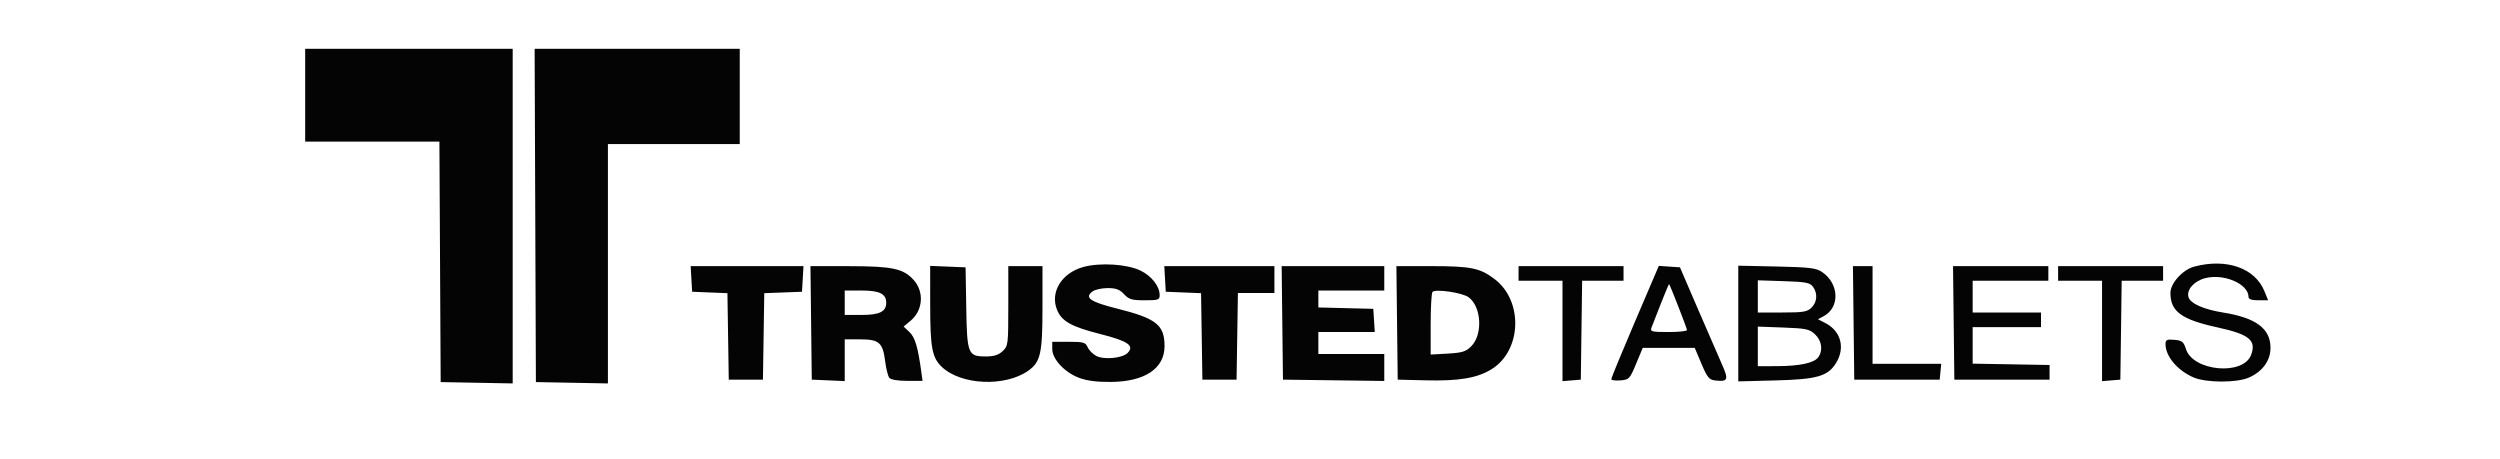<svg xmlns="http://www.w3.org/2000/svg" width="1024" height="188" viewBox="0 0 1024 188" version="1.1"><path d="" stroke="none" fill="#080404" fill-rule="evenodd"/><path d="M 125 39 L 125 58 152.491 58 L 179.981 58 180.241 107.250 L 180.500 156.500 195.250 156.777 L 210 157.053 210 88.527 L 210 20 167.500 20 L 125 20 125 39 M 219.243 88.250 L 219.500 156.500 234.250 156.777 L 249 157.053 249 108.027 L 249 59 276 59 L 303 59 303 39.500 L 303 20 260.993 20 L 218.986 20 219.243 88.250 M 443.648 109.380 C 434.755 111.878, 429.999 119.755, 433.004 127.009 C 434.912 131.617, 438.912 133.841, 450.622 136.807 C 462.097 139.714, 464.823 141.606, 461.836 144.592 C 459.682 146.747, 452.177 147.438, 449 145.774 C 447.625 145.054, 446.056 143.460, 445.513 142.232 C 444.632 140.240, 443.799 140, 437.763 140 L 431 140 431 142.965 C 431 147.042, 435.969 152.436, 441.797 154.685 C 445.080 155.952, 449.066 156.482, 455 156.442 C 468.881 156.347, 476.987 150.957, 476.996 141.815 C 477.005 133.099, 473.653 130.432, 457.656 126.423 C 446.470 123.620, 444.027 121.916, 447.529 119.355 C 448.548 118.610, 451.343 118, 453.739 118 C 457.101 118, 458.624 118.570, 460.412 120.500 C 462.399 122.643, 463.605 123, 468.865 123 C 474.427 123, 475 122.804, 475 120.904 C 475 117.262, 471.698 113.032, 467.127 110.819 C 461.617 108.152, 450.453 107.468, 443.648 109.380 M 898.771 109.198 C 894.035 110.456, 889 116.016, 889 119.988 C 889 127.592, 893.520 130.896, 908.332 134.119 C 921.319 136.945, 924.314 139.415, 922.032 145.416 C 918.789 153.944, 898.296 152.087, 895.375 143 C 894.395 139.952, 893.782 139.460, 890.625 139.190 C 887.506 138.923, 887 139.174, 887 140.989 C 887 145.966, 891.929 151.795, 898.514 154.606 C 903.696 156.818, 916.129 156.848, 921.130 154.661 C 926.697 152.226, 930 147.698, 930 142.500 C 930 134.582, 924.073 130.168, 910.537 128.006 C 902.717 126.757, 897.242 124.337, 896.427 121.771 C 895.483 118.796, 898.574 115.192, 903.118 113.968 C 910.808 111.898, 921 116.267, 921 121.635 C 921 122.562, 922.289 123, 925.013 123 L 929.027 123 927.500 119.250 C 923.643 109.780, 911.961 105.692, 898.771 109.198 M 283.198 114.250 L 283.500 119.500 290.727 119.793 L 297.954 120.087 298.227 137.793 L 298.500 155.500 305.500 155.500 L 312.500 155.500 312.773 137.792 L 313.046 120.083 320.773 119.792 L 328.500 119.500 328.802 114.250 L 329.105 109 306 109 L 282.895 109 283.198 114.250 M 332.232 132.250 L 332.500 155.500 339.250 155.796 L 346 156.091 346 147.546 L 346 139 352.345 139 C 360.107 139, 361.585 140.302, 362.566 148.005 C 362.951 151.027, 363.711 154.063, 364.256 154.750 C 364.860 155.514, 367.702 156, 371.560 156 L 377.874 156 377.360 152.250 C 375.969 142.102, 374.791 138.152, 372.519 136.017 L 370.123 133.767 373.055 131.301 C 378.050 127.097, 378.605 119.588, 374.280 114.721 C 370.125 110.045, 365.558 109.045, 348.232 109.022 L 331.963 109 332.232 132.250 M 381.006 124.706 C 381.012 142.397, 381.762 146.440, 385.744 150.254 C 393.553 157.734, 411.594 158.564, 421.127 151.881 C 426.201 148.323, 427 144.816, 427 126.099 L 427 109 420 109 L 413 109 413 125.326 C 413 141.098, 412.922 141.725, 410.686 143.826 C 409.012 145.398, 407.116 146, 403.841 146 C 396.462 146, 396.097 145.090, 395.776 125.950 L 395.500 109.500 388.250 109.206 L 381 108.912 381.006 124.706 M 477.198 114.250 L 477.500 119.500 484.727 119.793 L 491.954 120.087 492.227 137.793 L 492.500 155.500 499.500 155.500 L 506.500 155.500 506.773 137.750 L 507.046 120 514.523 120 L 522 120 522 114.500 L 522 109 499.448 109 L 476.895 109 477.198 114.250 M 525.232 132.250 L 525.500 155.500 546.250 155.770 L 567 156.041 567 150.520 L 567 145 553.500 145 L 540 145 540 140.500 L 540 136 551.555 136 L 563.110 136 562.805 131.250 L 562.500 126.500 551.250 126.217 L 540 125.934 540 122.467 L 540 119 553.500 119 L 567 119 567 114 L 567 109 545.982 109 L 524.963 109 525.232 132.250 M 572.232 132.250 L 572.500 155.500 583.842 155.784 C 597.583 156.127, 605.051 154.872, 610.945 151.230 C 623.298 143.595, 624.002 123.304, 612.225 114.336 C 606.239 109.778, 602.505 109.012, 586.232 109.006 L 571.963 109 572.232 132.250 M 622 112 L 622 115 631 115 L 640 115 640 135.560 L 640 156.121 643.750 155.810 L 647.500 155.500 647.771 135.250 L 648.041 115 656.521 115 L 665 115 665 112 L 665 109 643.500 109 L 622 109 622 112 M 669.700 131.704 C 664.337 144.242, 659.961 154.865, 659.975 155.310 C 659.989 155.756, 661.676 155.981, 663.725 155.810 C 667.284 155.514, 667.569 155.212, 670.155 149 L 672.861 142.500 683.514 142.500 L 694.166 142.500 696.918 149 C 699.256 154.520, 700.085 155.549, 702.420 155.825 C 707.785 156.458, 708.163 155.612, 705.339 149.295 C 703.914 146.108, 699.456 135.850, 695.434 126.500 L 688.119 109.500 683.784 109.204 L 679.449 108.909 669.700 131.704 M 712 132.519 L 712 156.214 727.250 155.822 C 744.370 155.382, 748.743 154.108, 752.114 148.580 C 755.855 142.445, 754.019 135.613, 747.760 132.376 L 744.641 130.763 746.960 129.521 C 753.699 125.915, 753.344 116.172, 746.301 111.398 C 743.907 109.776, 741.212 109.451, 727.750 109.162 L 712 108.824 712 132.519 M 759.232 132.250 L 759.500 155.500 777 155.500 L 794.500 155.500 794.813 152.250 L 795.127 149 781.063 149 L 767 149 767 129 L 767 109 762.982 109 L 758.963 109 759.232 132.250 M 800.232 132.250 L 800.500 155.500 820 155.500 L 839.500 155.500 839.500 152.500 L 839.500 149.500 823.750 149.225 L 808 148.949 808 141.475 L 808 134 822 134 L 836 134 836 131 L 836 128 822 128 L 808 128 808 121.500 L 808 115 823.500 115 L 839 115 839 112 L 839 109 819.482 109 L 799.963 109 800.232 132.250 M 843 112 L 843 115 852 115 L 861 115 861 135.560 L 861 156.121 864.750 155.810 L 868.500 155.500 868.771 135.250 L 869.041 115 877.521 115 L 886 115 886 112 L 886 109 864.500 109 L 843 109 843 112 M 720 121.409 L 720 128 730 128 C 738.667 128, 740.267 127.733, 742 126 C 744.343 123.657, 744.580 120.176, 742.582 117.441 C 741.365 115.774, 739.669 115.452, 730.582 115.159 L 720 114.818 720 121.409 M 680.288 124.355 C 678.521 128.835, 676.785 133.287, 676.431 134.250 C 675.852 135.820, 676.569 136, 683.393 136 C 687.577 136, 691 135.637, 691 135.194 C 691 134.505, 684.080 116.763, 683.652 116.355 C 683.568 116.275, 682.054 119.875, 680.288 124.355 M 346 124 L 346 129 352.929 129 C 360.270 129, 363 127.645, 363 124 C 363 120.355, 360.270 119, 352.929 119 L 346 119 346 124 M 586.750 119.561 C 586.337 119.986, 586 125.934, 586 132.780 L 586 145.226 593.011 144.830 C 598.931 144.495, 600.425 144.029, 602.620 141.834 C 607.443 137.011, 606.817 125.592, 601.518 121.740 C 598.949 119.872, 588.015 118.259, 586.750 119.561 M 720 141.887 L 720 150 727.750 149.976 C 737.153 149.947, 743.015 148.700, 744.723 146.364 C 746.778 143.554, 746.237 139.571, 743.444 136.948 C 741.153 134.795, 739.806 134.506, 730.444 134.160 L 720 133.773 720 141.887" stroke="none" fill="#040404" fill-rule="evenodd"/></svg>